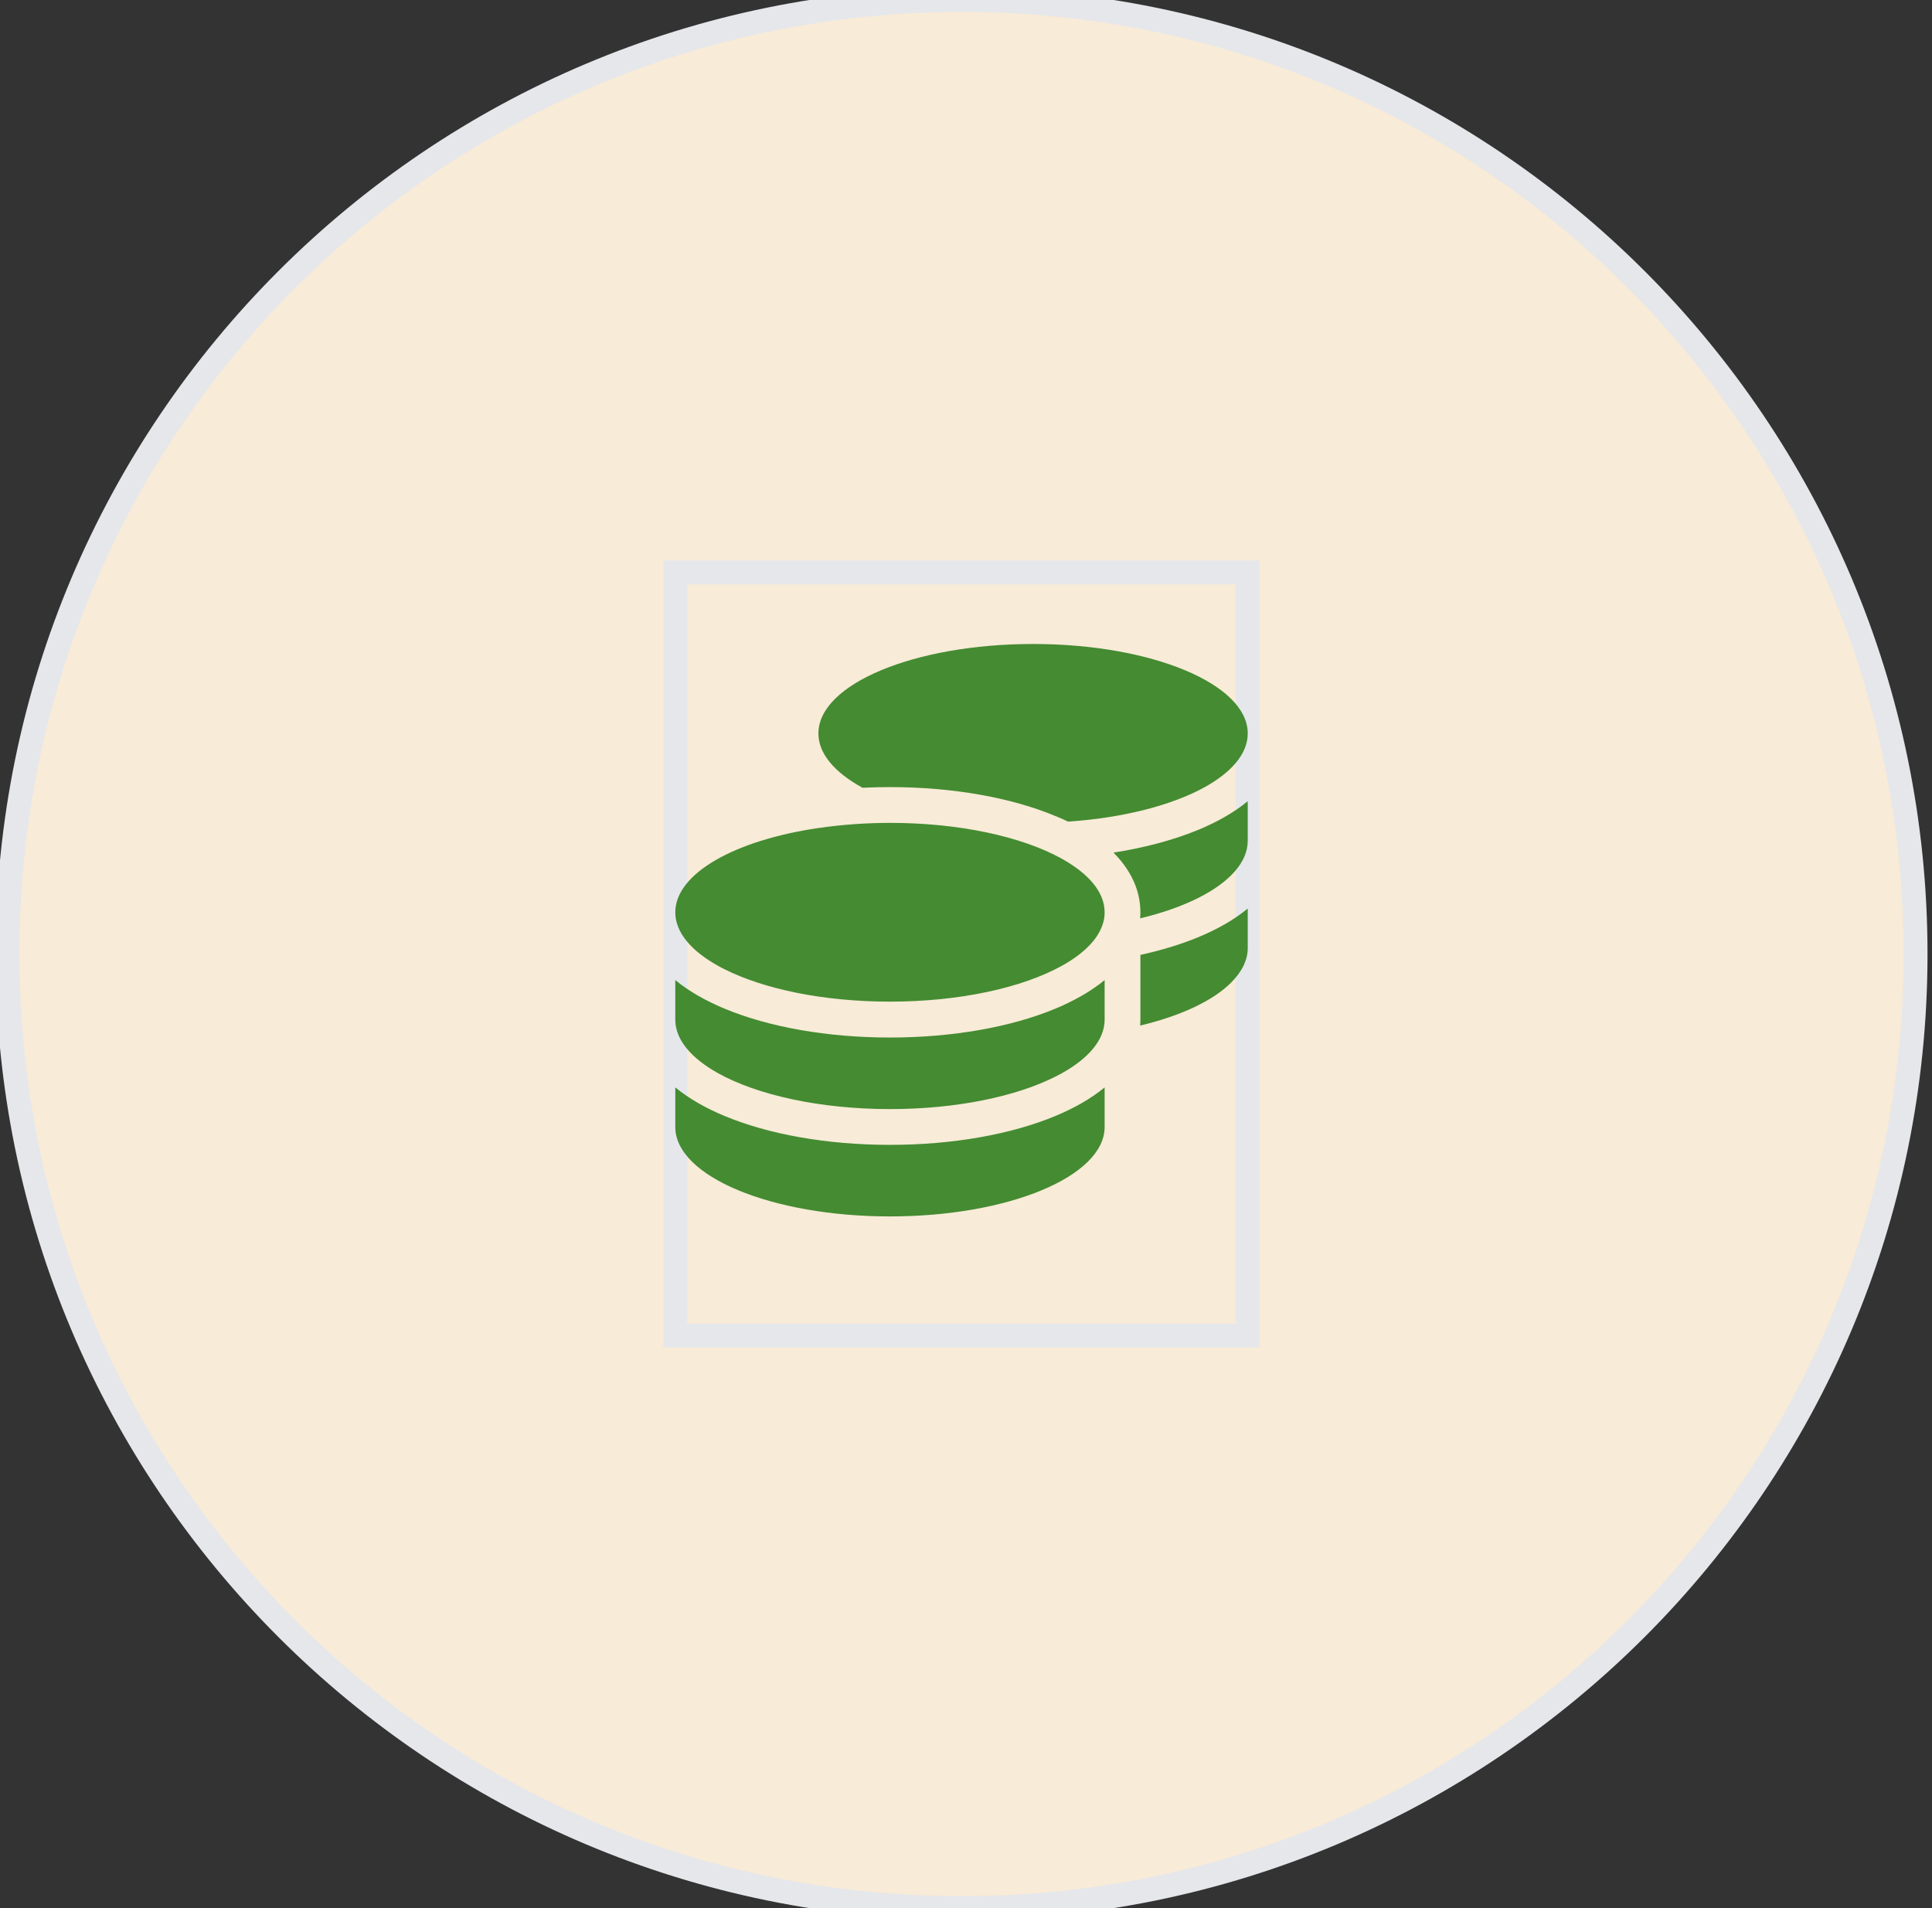 <svg xmlns="http://www.w3.org/2000/svg" width="81" height="80" viewBox="0 0 81 80" fill="none"><rect x="0" y="0" width="81" height="80" fill="#333333" stroke="none"/><path d="M40.312 0C62.404 0 80.312 17.909 80.312 40C80.312 62.091 62.404 80 40.312 80C18.221 80 0.312 62.091 0.312 40C0.312 17.909 18.221 0 40.312 0Z" fill="#F8EBD7"></path><path d="M40.312 0C62.404 0 80.312 17.909 80.312 40C80.312 62.091 62.404 80 40.312 80C18.221 80 0.312 62.091 0.312 40C0.312 17.909 18.221 0 40.312 0Z" stroke="#E5E7EB"></path><path d="M52.312 56H28.312V24H52.312V56Z" stroke="#E5E7EB"></path><g clip-path="url(#clip0_10_1260)"><path d="M52.312 30.75C52.312 31.594 51.642 32.372 50.513 33C49.148 33.755 47.114 34.289 44.78 34.448C44.606 34.364 44.433 34.284 44.25 34.214C42.403 33.441 39.947 33 37.312 33C36.923 33 36.544 33.009 36.164 33.028L36.112 33C34.983 32.372 34.312 31.594 34.312 30.75C34.312 28.678 38.344 27 43.312 27C48.281 27 52.312 28.678 52.312 30.75ZM35.845 34.552C36.323 34.519 36.816 34.5 37.312 34.5C40.228 34.5 42.816 35.077 44.461 35.972C45.623 36.605 46.312 37.392 46.312 38.25C46.312 38.438 46.28 38.62 46.214 38.798C45.998 39.417 45.417 39.984 44.573 40.462C44.569 40.467 44.559 40.467 44.555 40.472C44.541 40.481 44.527 40.486 44.513 40.495C42.872 41.405 40.256 41.995 37.312 41.995C34.519 41.995 32.02 41.466 30.366 40.631C30.277 40.589 30.192 40.542 30.108 40.495C28.983 39.872 28.312 39.094 28.312 38.25C28.312 36.619 30.816 35.227 34.312 34.716C34.805 34.645 35.316 34.589 35.845 34.552ZM47.812 38.25C47.812 37.223 47.316 36.38 46.683 35.747C48.009 35.541 49.223 35.212 50.255 34.786C51.019 34.467 51.731 34.073 52.312 33.591V35.25C52.312 36.155 51.539 36.989 50.259 37.636C49.575 37.983 48.741 38.278 47.803 38.503C47.808 38.419 47.812 38.339 47.812 38.255V38.25ZM46.312 42.75C46.312 43.594 45.642 44.372 44.513 45C44.428 45.047 44.344 45.089 44.255 45.136C42.605 45.97 40.106 46.5 37.312 46.5C34.369 46.5 31.753 45.909 30.113 45C28.983 44.372 28.312 43.594 28.312 42.75V41.091C28.898 41.573 29.606 41.967 30.37 42.286C32.222 43.059 34.678 43.5 37.312 43.5C39.947 43.5 42.403 43.059 44.255 42.286C44.62 42.136 44.972 41.962 45.305 41.775C45.591 41.616 45.858 41.438 46.111 41.25C46.181 41.198 46.247 41.142 46.312 41.091V41.25V41.517V42.75ZM47.812 42.75V41.25V40.036C48.703 39.839 49.523 39.591 50.255 39.286C51.019 38.967 51.731 38.573 52.312 38.091V39.75C52.312 40.242 52.078 40.734 51.614 41.198C50.85 41.962 49.505 42.591 47.803 42.998C47.808 42.919 47.812 42.834 47.812 42.75ZM37.312 48C39.947 48 42.403 47.559 44.255 46.786C45.019 46.467 45.731 46.073 46.312 45.591V47.25C46.312 49.322 42.281 51 37.312 51C32.344 51 28.312 49.322 28.312 47.25V45.591C28.898 46.073 29.606 46.467 30.37 46.786C32.222 47.559 34.678 48 37.312 48Z" fill="#448B32"></path></g><defs><clipPath id="clip0_10_1260"><path d="M28.312 27H52.312V51H28.312V27Z" fill="white"></path></clipPath></defs></svg>